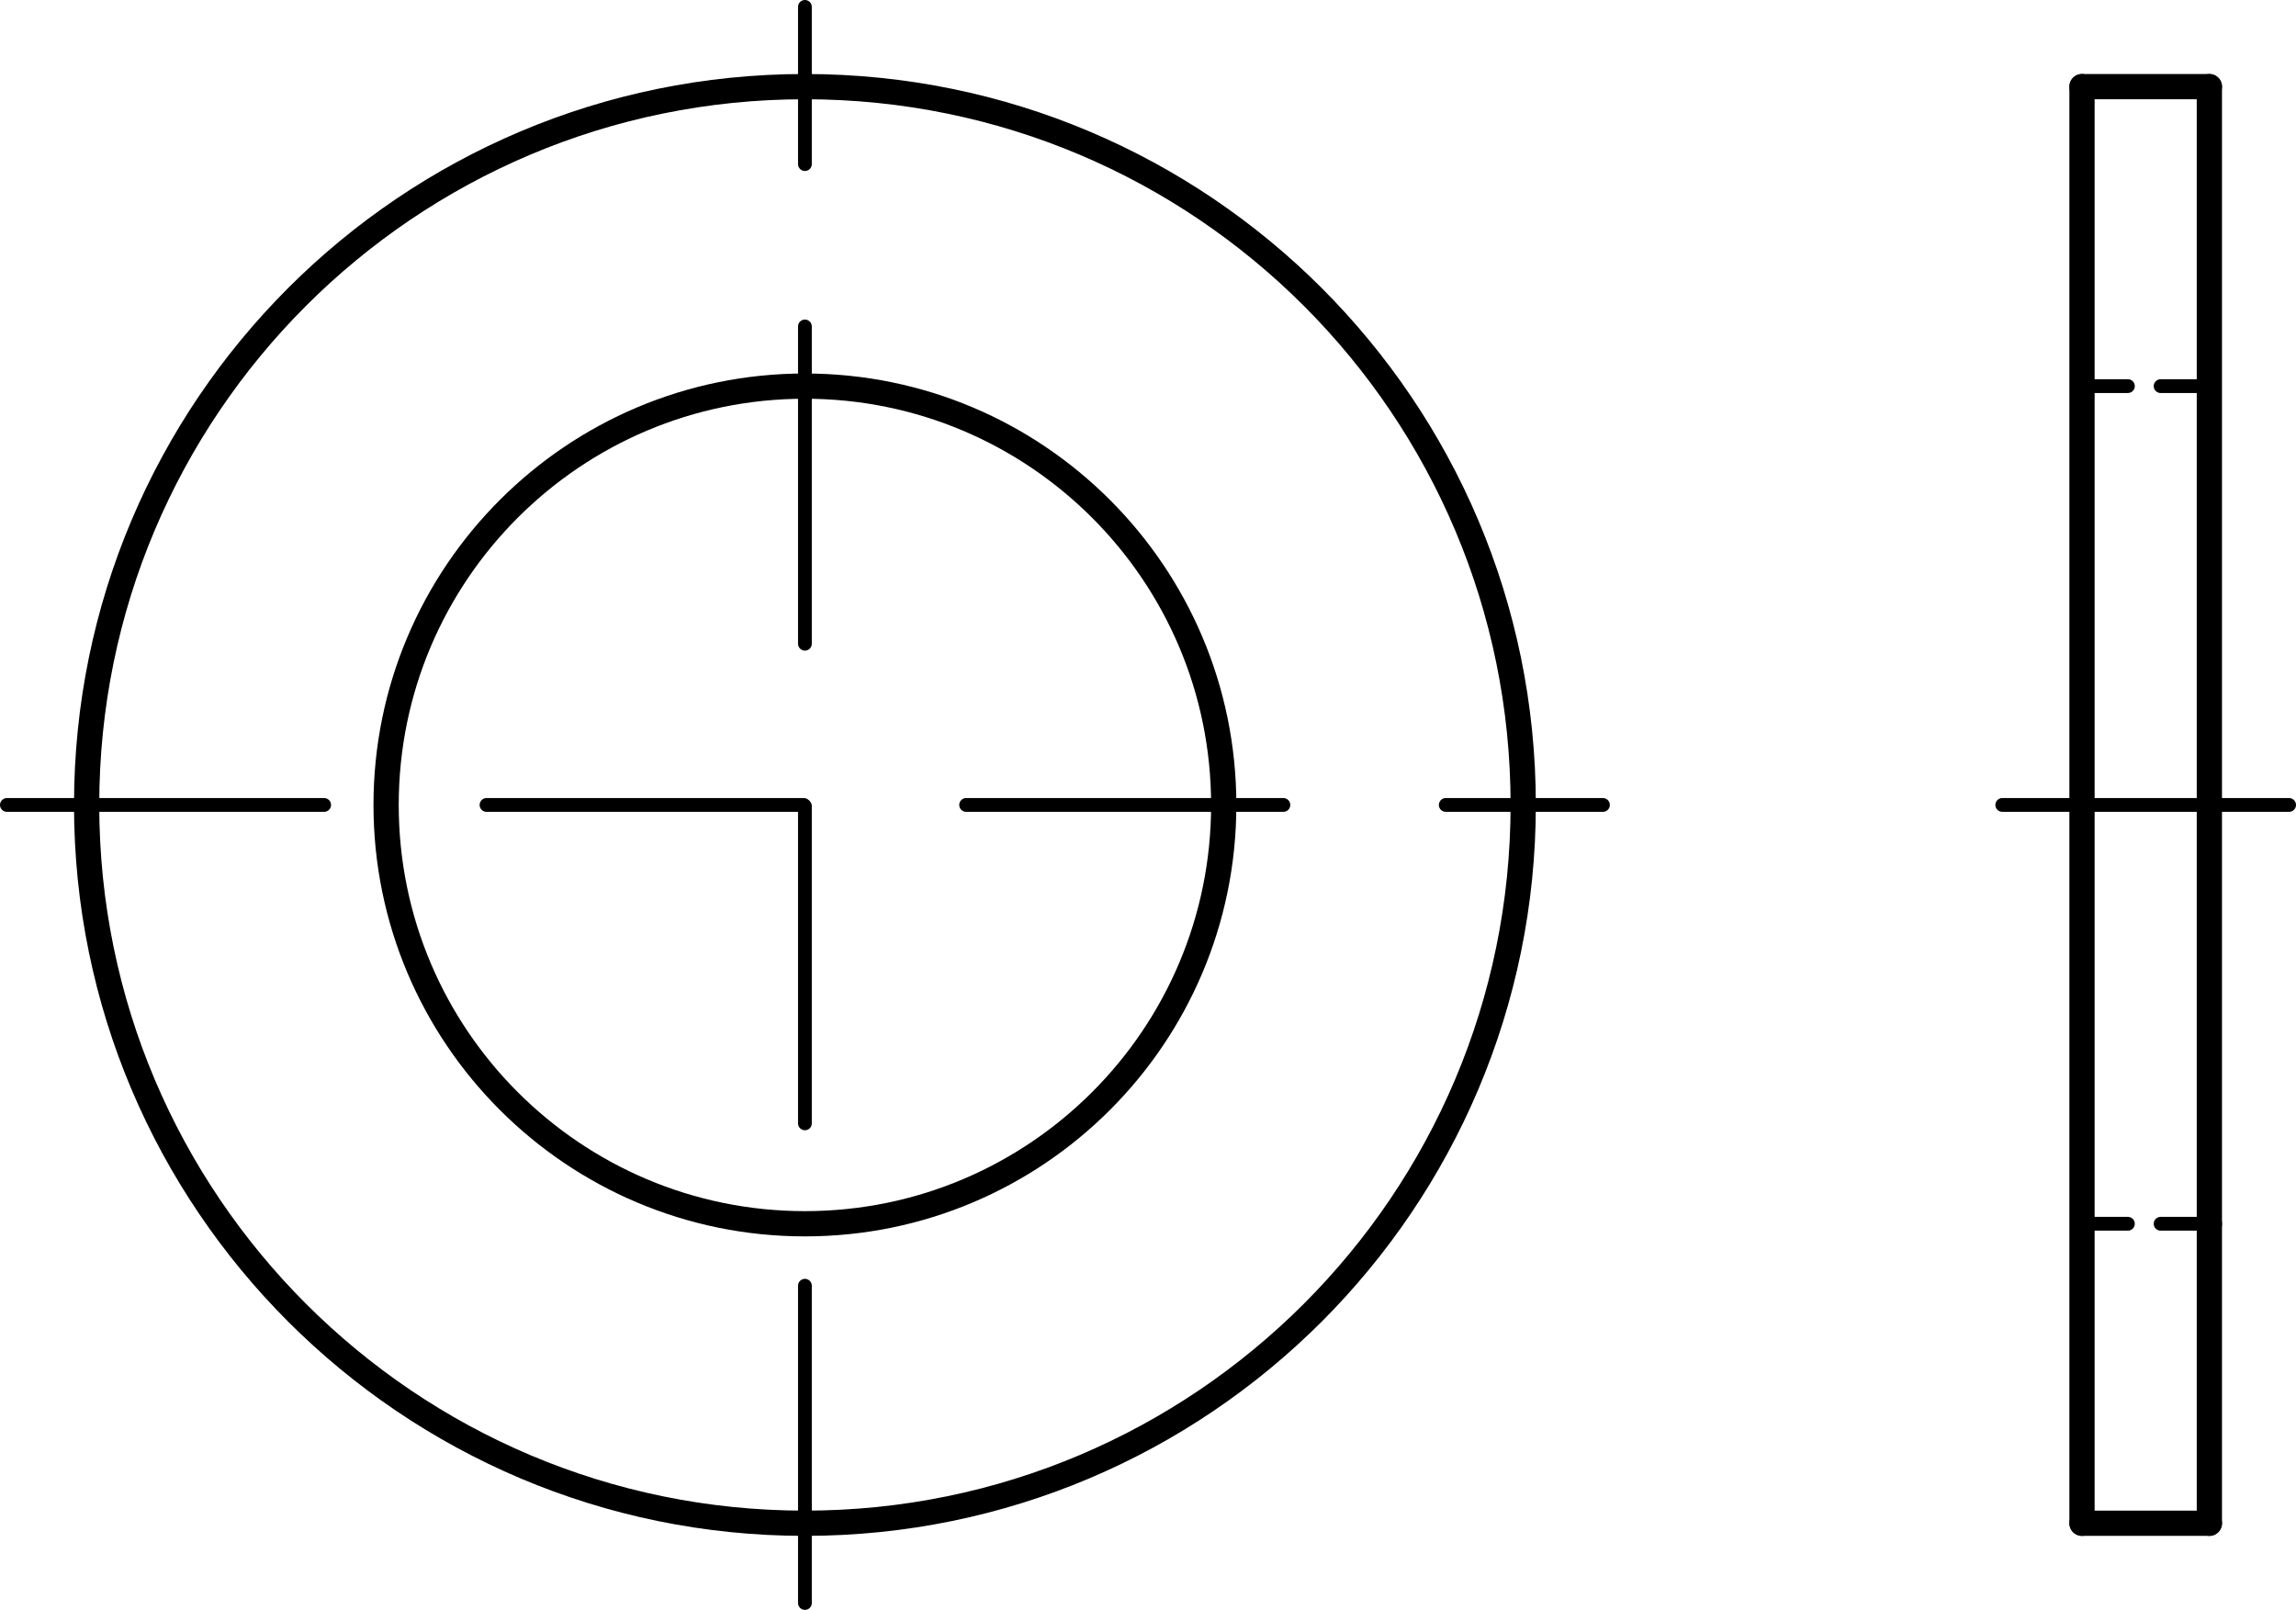 <?xml version="1.0" encoding="utf-8"?>
<!-- Generator: Adobe Illustrator 27.0.1, SVG Export Plug-In . SVG Version: 6.00 Build 0)  -->
<svg version="1.1" id="Ebene_1" xmlns="http://www.w3.org/2000/svg" xmlns:xlink="http://www.w3.org/1999/xlink" x="0px" y="0px"
	 viewBox="0 0 40.02 28.06" style="enable-background:new 0 0 40.02 28.06;" xml:space="preserve">
<g id="Konturlinie">
	
		<line style="fill:none;stroke:#000000;stroke-width:0.44;stroke-linecap:round;stroke-linejoin:round;" x1="38.51" y1="21.33" x2="38.51" y2="1.51"/>
	
		<line style="fill:none;stroke:#000000;stroke-width:0.44;stroke-linecap:round;stroke-linejoin:round;" x1="36.29" y1="14.03" x2="36.29" y2="26.55"/>
	
		<line style="fill:none;stroke:#000000;stroke-width:0.44;stroke-linecap:round;stroke-linejoin:round;" x1="38.51" y1="26.55" x2="38.51" y2="21.33"/>
	
		<line style="fill:none;stroke:#000000;stroke-width:0.44;stroke-linecap:round;stroke-linejoin:round;" x1="36.29" y1="14.03" x2="36.29" y2="1.51"/>
	
		<line style="fill:none;stroke:#000000;stroke-width:0.44;stroke-linecap:round;stroke-linejoin:round;" x1="36.29" y1="26.55" x2="38.51" y2="26.55"/>
	
		<line style="fill:none;stroke:#000000;stroke-width:0.44;stroke-linecap:round;stroke-linejoin:round;" x1="36.29" y1="1.51" x2="38.51" y2="1.51"/>
	<path style="fill:none;stroke:#000000;stroke-width:0.44;stroke-linecap:round;stroke-linejoin:round;" d="M21.33,14.03
		c0-4.03-3.27-7.3-7.3-7.3s-7.3,3.27-7.3,7.3s3.27,7.3,7.3,7.3S21.33,18.06,21.33,14.03L21.33,14.03z"/>
	<path style="fill:none;stroke:#000000;stroke-width:0.44;stroke-linecap:round;stroke-linejoin:round;" d="M26.55,14.03
		c0-6.91-5.6-12.52-12.52-12.52S1.51,7.12,1.51,14.03s5.61,12.52,12.52,12.52S26.55,20.94,26.55,14.03
		C26.55,14.03,26.55,14.03,26.55,14.03z"/>
</g>
<g id="Verdeckte_Linie">
	
		<line style="fill:none;stroke:#000000;stroke-width:0.24;stroke-linecap:round;stroke-linejoin:round;stroke-dasharray:0,0,0.85,0.57;" x1="38.51" y1="6.73" x2="36.29" y2="6.73"/>
	
		<line style="fill:none;stroke:#000000;stroke-width:0.24;stroke-linecap:round;stroke-linejoin:round;stroke-dasharray:0,0,0.85,0.57;" x1="38.51" y1="21.33" x2="36.29" y2="21.33"/>
</g>
<g id="Mittellinie">
	
		<line style="fill:none;stroke:#000000;stroke-width:0.24;stroke-linecap:round;stroke-linejoin:round;stroke-dasharray:0,0,0,0,33.41,8.35;" x1="39.9" y1="14.03" x2="34.9" y2="14.03"/>
	
		<line style="fill:none;stroke:#000000;stroke-width:0.24;stroke-linecap:round;stroke-linejoin:round;stroke-dasharray:0,0,0,0,5.53,2.83;" x1="14.03" y1="27.94" x2="14.03" y2="0.12"/>
	
		<line style="fill:none;stroke:#000000;stroke-width:0.24;stroke-linecap:round;stroke-linejoin:round;stroke-dasharray:0,0,0,0,5.53,2.83;" x1="0.12" y1="14.03" x2="27.94" y2="14.03"/>
</g>
</svg>
